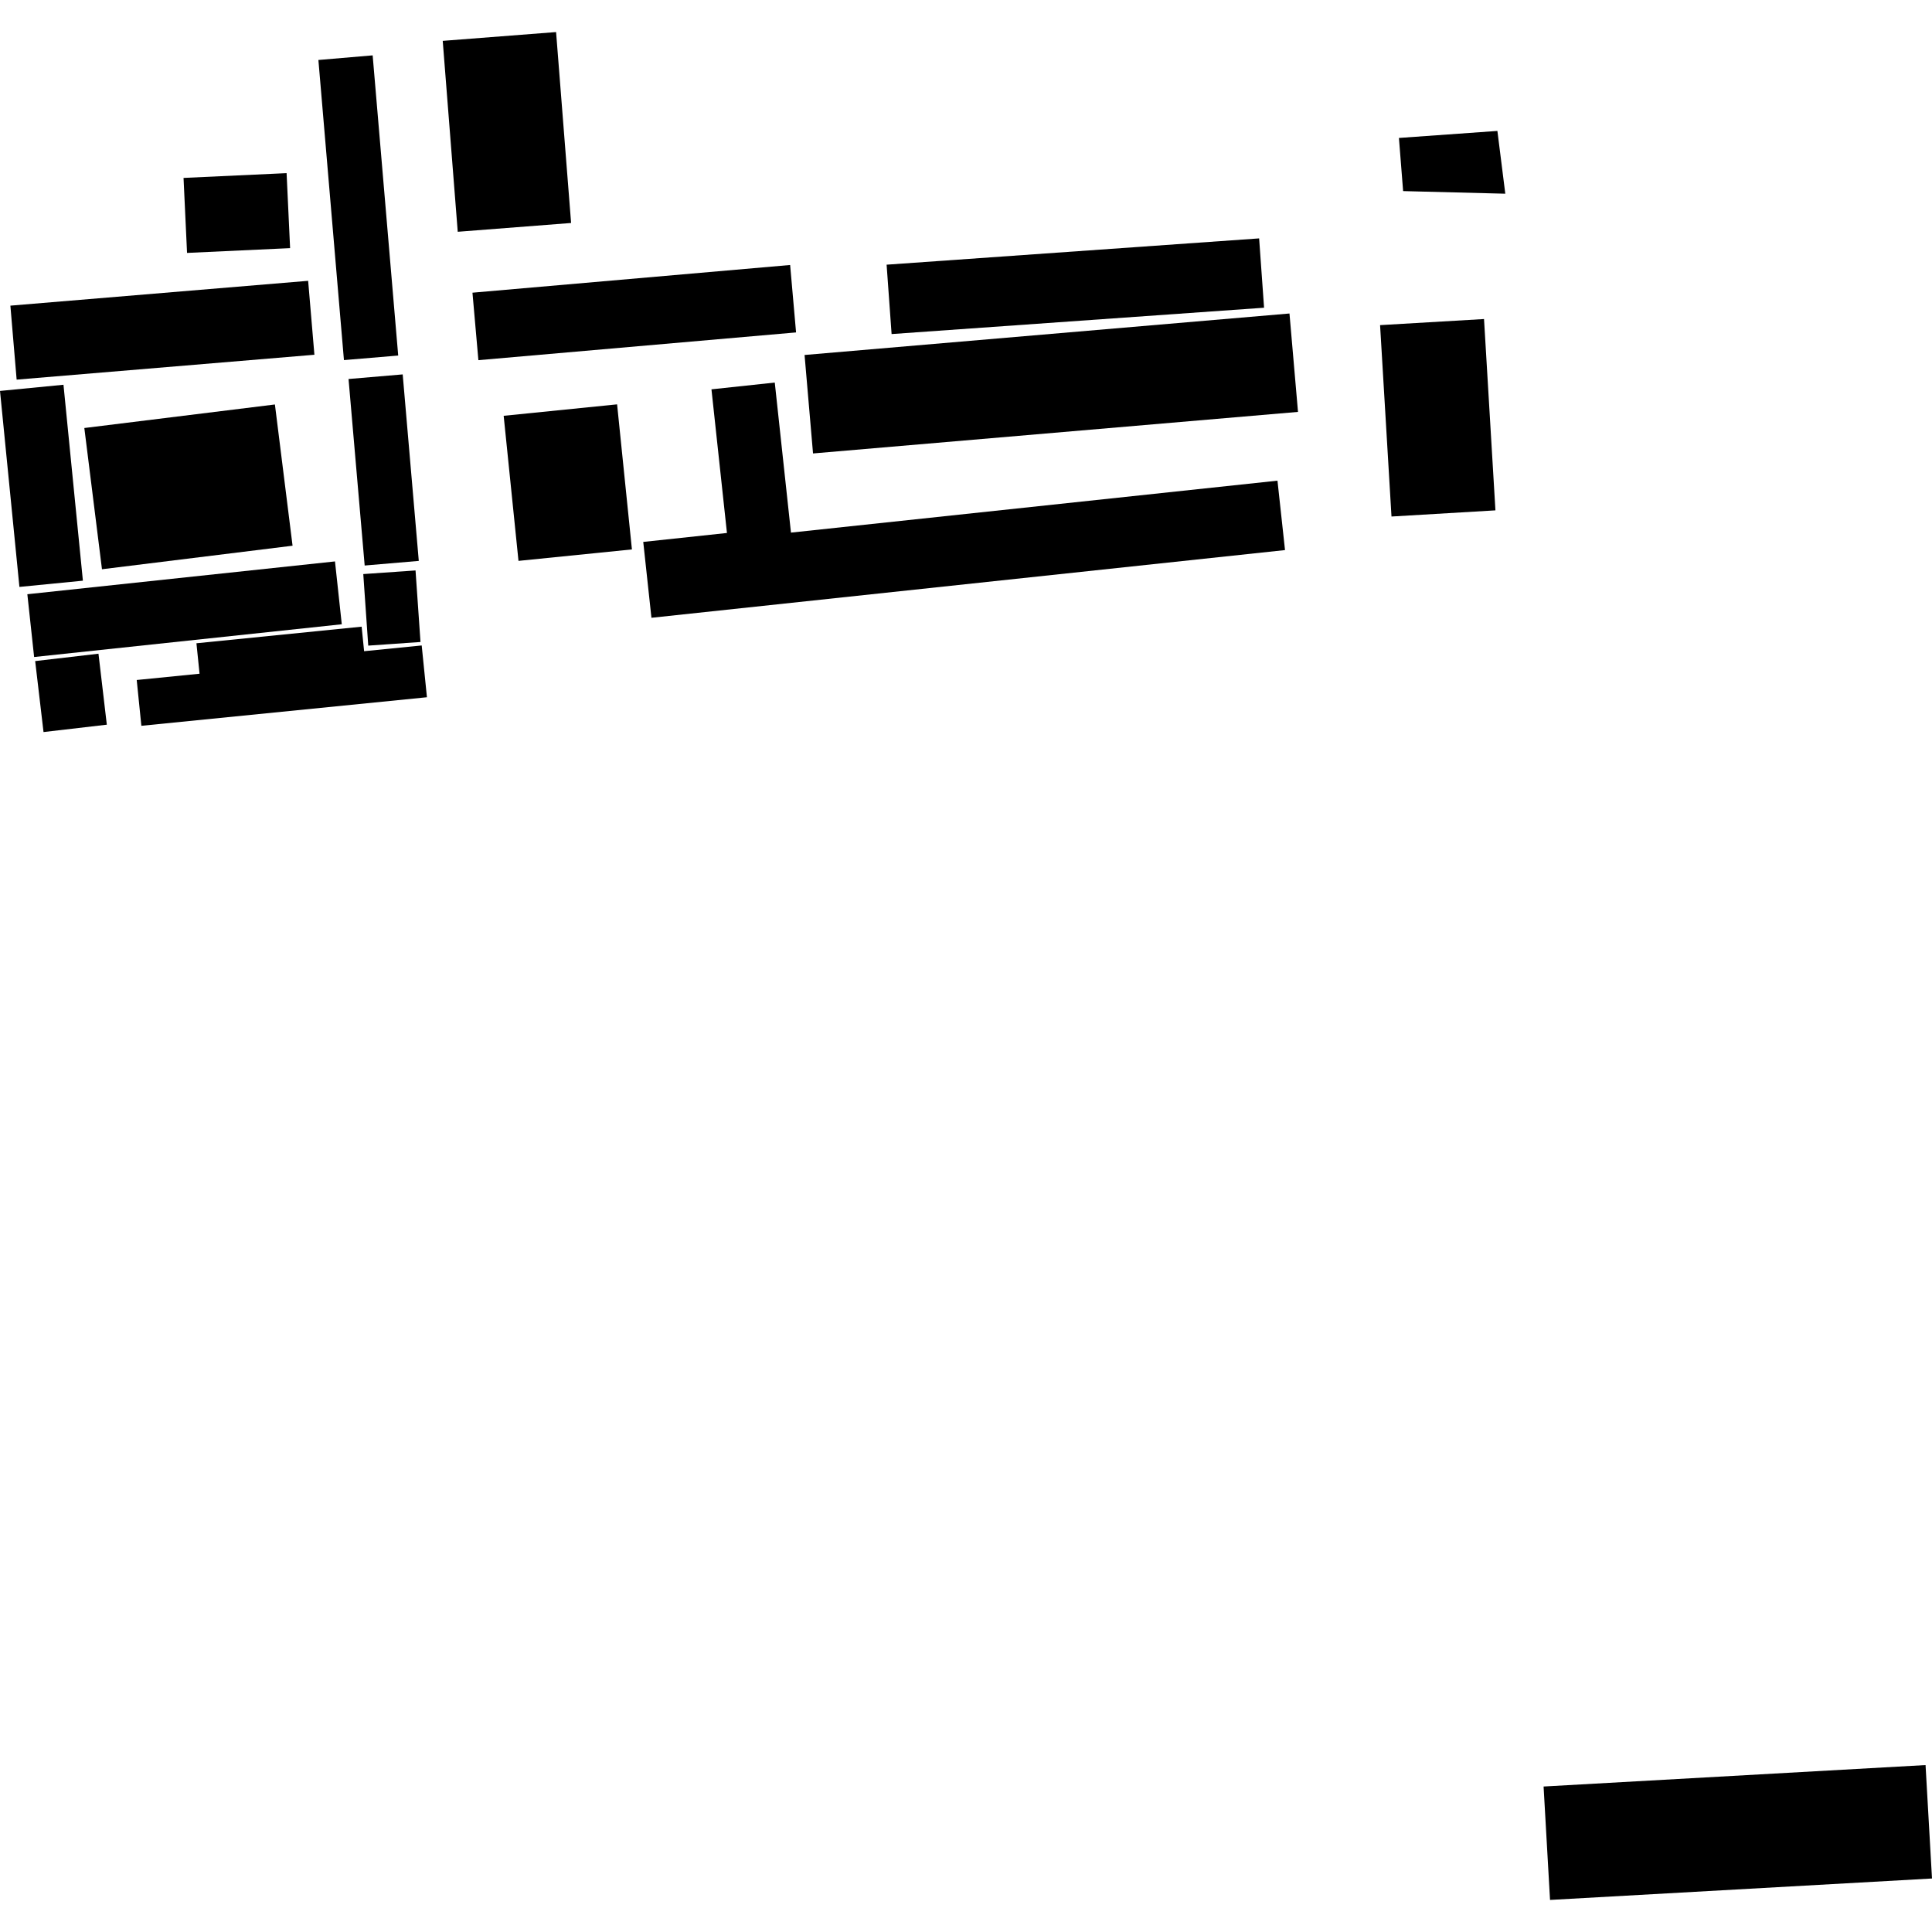 <?xml version="1.0" encoding="utf-8" standalone="no"?>
<!DOCTYPE svg PUBLIC "-//W3C//DTD SVG 1.1//EN"
  "http://www.w3.org/Graphics/SVG/1.1/DTD/svg11.dtd">
<!-- Created with matplotlib (https://matplotlib.org/) -->
<svg height="288pt" version="1.1" viewBox="0 0 288 288" width="288pt" xmlns="http://www.w3.org/2000/svg" xmlns:xlink="http://www.w3.org/1999/xlink">
 <defs>
  <style type="text/css">
*{stroke-linecap:butt;stroke-linejoin:round;}
  </style>
 </defs>
 <g id="figure_1">
  <g id="patch_1">
   <path d="M 0 288 
L 288 288 
L 288 0 
L 0 0 
z
" style="fill:none;opacity:0;"/>
  </g>
  <g id="axes_1">
   <g id="PatchCollection_1">
    <path clip-path="url(#p5a2bf78f16)" d="M 230.1 266.313 
L 287.039 263.116 
L 288 280.024 
L 231.061 283.22 
L 230.1 266.313 
"/>
    <path clip-path="url(#p5a2bf78f16)" d="M 47.462 8.942 
L 55.551 8.253 
L 59.36 52.999 
L 51.271 53.68 
L 47.462 8.942 
"/>
    <path clip-path="url(#p5a2bf78f16)" d="M 51.956 56.499 
L 60.029 55.811 
L 62.427 83.613 
L 54.362 84.301 
L 51.956 56.499 
"/>
    <path clip-path="url(#p5a2bf78f16)" d="M 1.548 45.563 
L 45.935 41.861 
L 46.868 52.882 
L 2.481 56.591 
L 1.548 45.563 
"/>
    <path clip-path="url(#p5a2bf78f16)" d="M 27.36 26.523 
L 27.883 37.702 
L 43.245 36.989 
L 42.722 25.81 
L 27.36 26.523 
"/>
    <path clip-path="url(#p5a2bf78f16)" d="M 0 58.276 
L 9.462 57.355 
L 12.357 86.562 
L 2.895 87.491 
L 0 58.276 
"/>
    <path clip-path="url(#p5a2bf78f16)" d="M 12.571 63.803 
L 40.981 60.294 
L 43.612 81.348 
L 15.201 84.857 
L 12.571 63.803 
"/>
    <path clip-path="url(#p5a2bf78f16)" d="M 4.076 88.58 
L 49.936 83.69 
L 50.948 93.058 
L 5.087 97.94 
L 4.076 88.58 
"/>
    <path clip-path="url(#p5a2bf78f16)" d="M 5.243 98.546 
L 14.68 97.447 
L 15.924 108.027 
L 6.488 109.126 
L 5.243 98.546 
"/>
    <path clip-path="url(#p5a2bf78f16)" d="M 54.153 85.575 
L 61.943 85.035 
L 62.683 95.701 
L 54.893 96.241 
L 54.153 85.575 
"/>
    <path clip-path="url(#p5a2bf78f16)" d="M 29.282 95.891 
L 53.908 93.417 
L 54.277 97.073 
L 62.862 96.218 
L 63.643 103.936 
L 21.073 108.194 
L 20.38 101.366 
L 29.747 100.43 
L 29.282 95.891 
"/>
    <path clip-path="url(#p5a2bf78f16)" d="M 65.996 6.091 
L 82.894 4.78 
L 85.133 33.239 
L 68.235 34.551 
L 65.996 6.091 
"/>
    <path clip-path="url(#p5a2bf78f16)" d="M 70.429 43.631 
L 117.784 39.503 
L 118.668 49.553 
L 71.313 53.689 
L 70.429 43.631 
"/>
    <path clip-path="url(#p5a2bf78f16)" d="M 132.165 39.456 
L 132.909 49.798 
L 188.433 45.871 
L 187.696 35.537 
L 132.165 39.456 
"/>
    <path clip-path="url(#p5a2bf78f16)" d="M 119.935 52.917 
L 121.197 67.595 
L 193.491 61.401 
L 192.22 46.732 
L 119.935 52.917 
"/>
    <path clip-path="url(#p5a2bf78f16)" d="M 95.888 80.782 
L 97.109 92.092 
L 191.555 81.999 
L 190.431 71.652 
L 117.908 79.395 
L 115.494 57.027 
L 106.056 58.037 
L 108.366 79.45 
L 95.888 80.782 
"/>
    <path clip-path="url(#p5a2bf78f16)" d="M 75.081 61.984 
L 77.29 83.609 
L 94.2 81.901 
L 91.99 60.276 
L 75.081 61.984 
"/>
    <path clip-path="url(#p5a2bf78f16)" d="M 205.725 48.467 
L 207.427 76.997 
L 222.922 76.079 
L 221.22 47.558 
L 205.725 48.467 
"/>
    <path clip-path="url(#p5a2bf78f16)" d="M 208.536 20.564 
L 209.161 28.486 
L 224.392 28.875 
L 223.215 19.517 
L 208.536 20.564 
"/>
   </g>
  </g>
 </g>
 <defs>
  <clipPath id="p5a2bf78f16">
   <rect height="278.441" width="288" x="0" y="4.78"/>
  </clipPath>
 </defs>
</svg>
